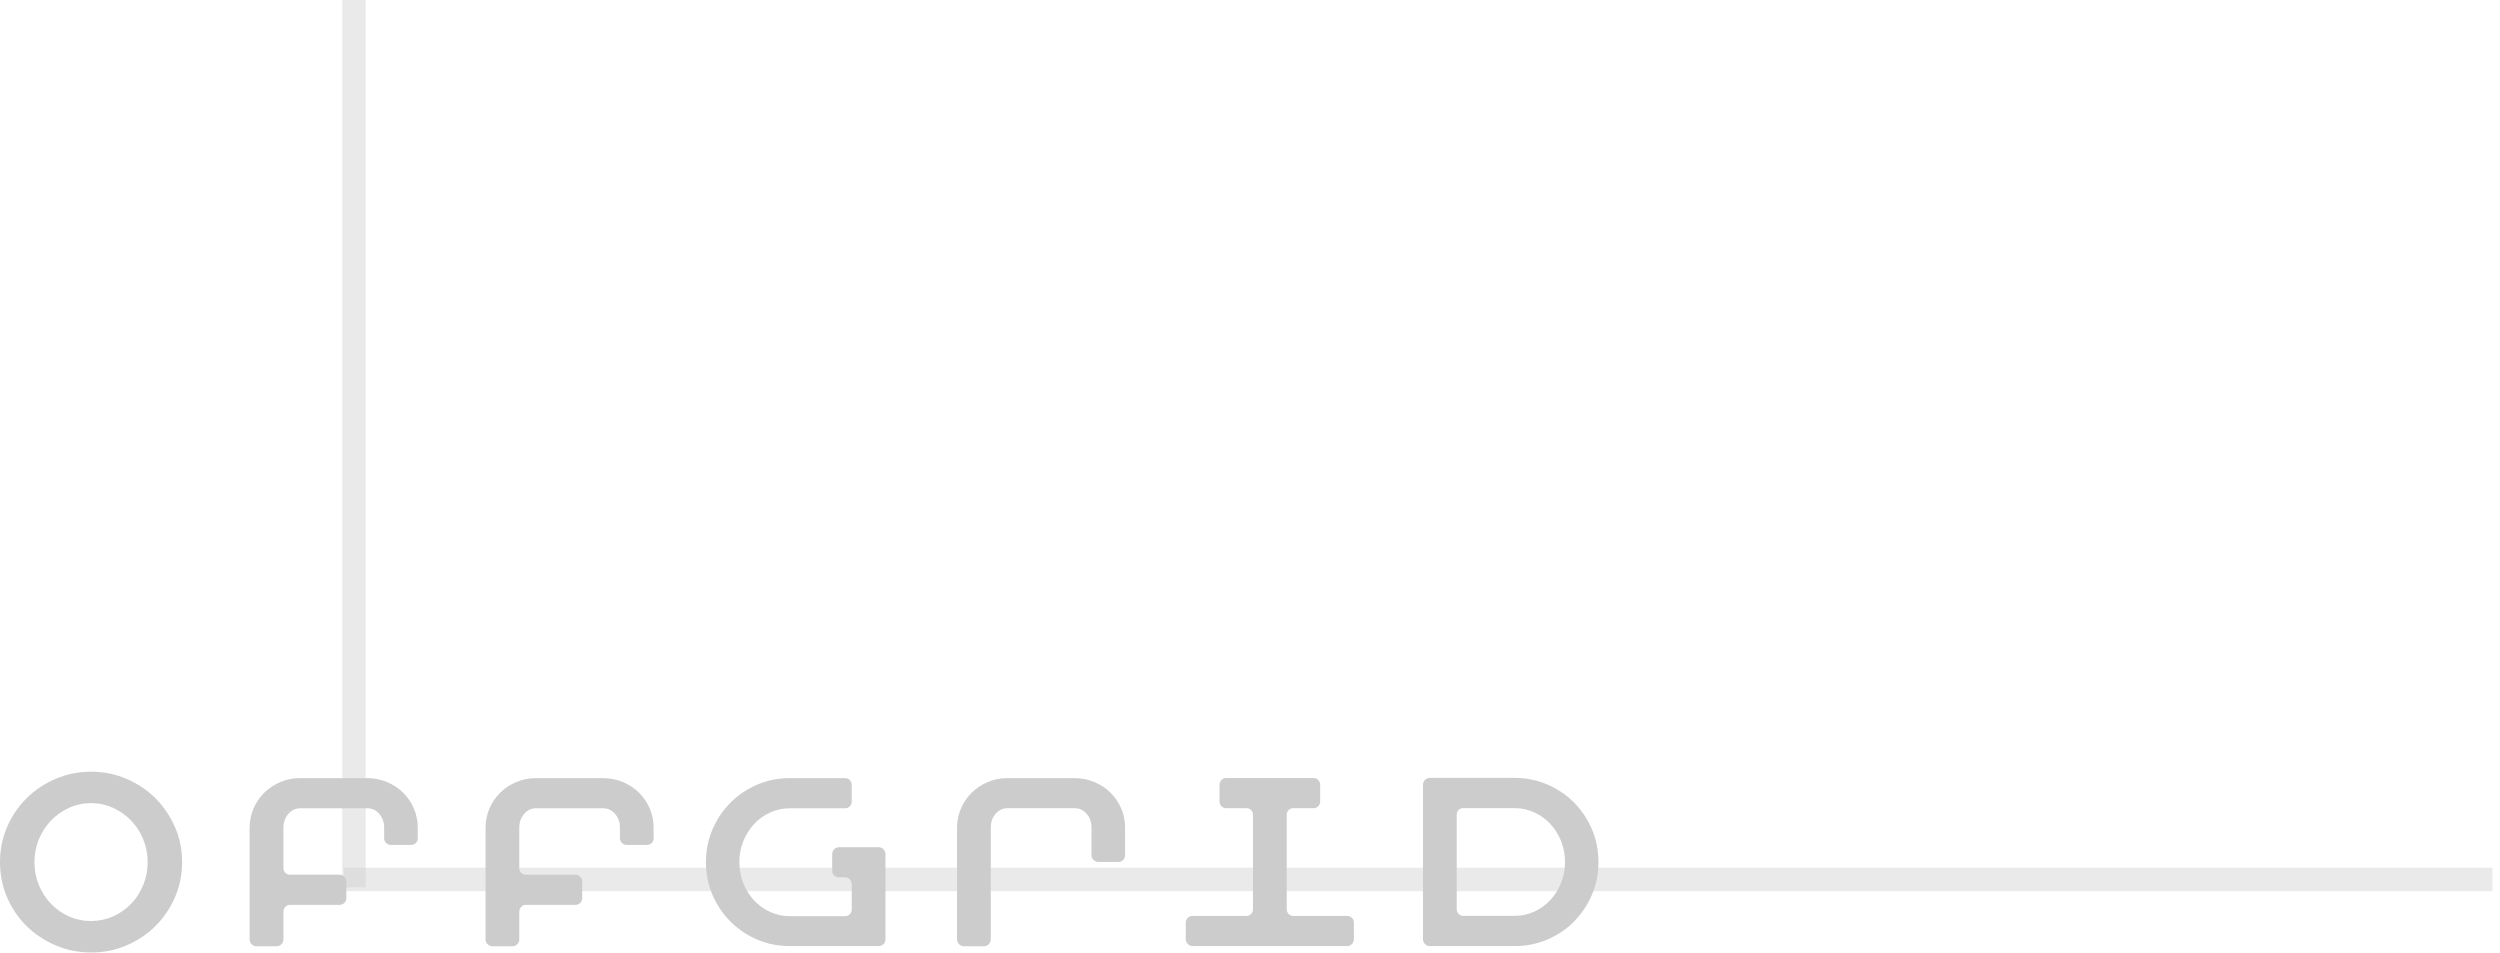 <?xml version="1.0" encoding="utf-8"?>
<svg xmlns="http://www.w3.org/2000/svg" fill="none" height="100%" overflow="visible" preserveAspectRatio="none" style="display: block;" viewBox="0 0 320 122" width="100%">
<g clip-path="url(#clip0_0_851)" id="Logo">
<g id="Group">
<path d="M0 110.36C0 108.76 0.3 107.26 0.91 105.85C1.52 104.44 2.35 103.22 3.41 102.17C4.47 101.12 5.71 100.29 7.13 99.69C8.55 99.08 10.05 98.78 11.66 98.78C13.27 98.78 14.77 99.08 16.19 99.69C17.61 100.3 18.84 101.12 19.89 102.17C20.94 103.22 21.77 104.45 22.39 105.85C23.01 107.26 23.31 108.76 23.31 110.36C23.31 111.96 23 113.47 22.39 114.87C21.77 116.28 20.94 117.5 19.89 118.54C18.84 119.58 17.61 120.4 16.19 121.01C14.77 121.62 13.26 121.92 11.66 121.92C10.06 121.92 8.55 121.62 7.13 121.01C5.71 120.4 4.47 119.58 3.41 118.54C2.35 117.5 1.52 116.28 0.91 114.87C0.31 113.46 0 111.96 0 110.36ZM4.41 110.36C4.41 111.4 4.6 112.38 4.98 113.3C5.36 114.22 5.88 115.02 6.54 115.7C7.2 116.38 7.97 116.92 8.84 117.31C9.72 117.7 10.65 117.89 11.65 117.89C12.65 117.89 13.58 117.69 14.46 117.31C15.34 116.92 16.1 116.38 16.77 115.7C17.43 115.02 17.95 114.22 18.33 113.3C18.71 112.38 18.9 111.4 18.9 110.36C18.9 109.32 18.71 108.34 18.33 107.42C17.95 106.5 17.43 105.7 16.77 105.02C16.11 104.34 15.34 103.8 14.46 103.4C13.58 103 12.65 102.8 11.65 102.8C10.65 102.8 9.72 103 8.84 103.4C7.96 103.8 7.2 104.34 6.54 105.02C5.88 105.7 5.36 106.5 4.98 107.42C4.6 108.34 4.41 109.32 4.41 110.36Z" fill="#CCCCCC" id="Vector"/>
<path d="M53.23 107.91C53.06 108.07 52.85 108.15 52.61 108.15H50.05C49.81 108.15 49.61 108.07 49.43 107.91C49.26 107.75 49.17 107.55 49.17 107.31V105.92C49.17 105.23 48.96 104.64 48.54 104.17C48.12 103.69 47.62 103.46 47.03 103.46H38.43C37.82 103.46 37.32 103.7 36.9 104.18C36.49 104.66 36.28 105.24 36.28 105.94V111.12C36.28 111.36 36.36 111.56 36.52 111.72C36.68 111.88 36.88 111.96 37.12 111.96H43.45C43.69 111.96 43.89 112.05 44.07 112.22C44.25 112.39 44.33 112.6 44.33 112.84V114.98C44.33 115.22 44.24 115.42 44.07 115.58C43.9 115.74 43.69 115.82 43.45 115.82H37.12C36.88 115.82 36.68 115.91 36.52 116.08C36.36 116.25 36.28 116.46 36.28 116.7V120.24C36.28 120.48 36.19 120.68 36.02 120.86C35.85 121.04 35.64 121.12 35.4 121.12H32.83C32.59 121.12 32.39 121.03 32.21 120.86C32.04 120.69 31.95 120.48 31.95 120.24V105.96C31.95 105.1 32.12 104.27 32.45 103.49C32.79 102.71 33.25 102.03 33.83 101.46C34.41 100.89 35.1 100.43 35.89 100.1C36.68 99.76 37.52 99.6 38.41 99.6H47.01C47.9 99.6 48.74 99.77 49.53 100.1C50.32 100.43 51.01 100.88 51.59 101.45C52.17 102.02 52.63 102.69 52.97 103.47C53.31 104.25 53.47 105.07 53.47 105.93V107.32C53.47 107.56 53.38 107.76 53.21 107.92L53.23 107.91Z" fill="#CCCCCC" id="Vector_2"/>
<path d="M83.41 107.91C83.24 108.07 83.03 108.15 82.79 108.15H80.23C79.99 108.15 79.79 108.07 79.61 107.91C79.44 107.75 79.35 107.55 79.35 107.31V105.92C79.35 105.23 79.14 104.64 78.72 104.17C78.3 103.69 77.79 103.46 77.21 103.46H68.61C68.01 103.46 67.5 103.7 67.09 104.18C66.68 104.66 66.47 105.24 66.47 105.94V111.12C66.47 111.36 66.55 111.56 66.71 111.72C66.87 111.88 67.07 111.96 67.31 111.96H73.64C73.88 111.96 74.08 112.05 74.26 112.22C74.44 112.39 74.52 112.6 74.52 112.84V114.98C74.52 115.22 74.43 115.42 74.26 115.58C74.09 115.74 73.88 115.82 73.64 115.82H67.31C67.07 115.82 66.87 115.91 66.71 116.08C66.55 116.25 66.47 116.46 66.47 116.7V120.24C66.47 120.48 66.38 120.68 66.21 120.86C66.04 121.04 65.83 121.12 65.59 121.12H63.03C62.79 121.12 62.59 121.03 62.41 120.86C62.24 120.69 62.15 120.48 62.15 120.24V105.96C62.15 105.1 62.32 104.27 62.65 103.49C62.98 102.71 63.44 102.03 64.03 101.46C64.61 100.89 65.3 100.43 66.09 100.1C66.88 99.76 67.72 99.6 68.6 99.6H77.2C78.09 99.6 78.93 99.77 79.72 100.1C80.51 100.43 81.2 100.88 81.78 101.45C82.36 102.02 82.82 102.69 83.16 103.47C83.49 104.25 83.66 105.07 83.66 105.93V107.32C83.66 107.56 83.57 107.76 83.4 107.92L83.41 107.91Z" fill="#CCCCCC" id="Vector_3"/>
<path d="M113.08 120.84C112.91 121.01 112.7 121.1 112.46 121.1H101.1C99.61 121.1 98.21 120.82 96.91 120.26C95.61 119.7 94.47 118.93 93.5 117.96C92.53 116.99 91.76 115.85 91.2 114.55C90.64 113.25 90.36 111.86 90.36 110.36C90.36 108.86 90.64 107.47 91.2 106.16C91.76 104.85 92.53 103.71 93.5 102.74C94.47 101.77 95.61 101 96.91 100.44C98.21 99.88 99.6 99.6 101.1 99.6H108.18C108.42 99.6 108.62 99.69 108.78 99.86C108.94 100.03 109.02 100.23 109.02 100.47V102.59C109.02 102.83 108.94 103.03 108.78 103.2C108.62 103.37 108.42 103.46 108.18 103.46H101.1C100.21 103.46 99.37 103.64 98.58 104C97.79 104.36 97.1 104.85 96.52 105.48C95.94 106.11 95.48 106.84 95.14 107.68C94.8 108.51 94.64 109.41 94.64 110.36C94.64 111.31 94.81 112.21 95.14 113.05C95.48 113.88 95.94 114.62 96.52 115.25C97.1 115.88 97.79 116.37 98.58 116.73C99.37 117.09 100.21 117.27 101.1 117.27H108.18C108.42 117.27 108.62 117.18 108.78 117.01C108.94 116.84 109.02 116.63 109.02 116.39V113.18C109.02 112.94 108.94 112.74 108.78 112.56C108.62 112.39 108.42 112.3 108.18 112.3H107.4C107.16 112.3 106.96 112.22 106.78 112.06C106.6 111.9 106.52 111.7 106.52 111.46V109.32C106.52 109.08 106.61 108.88 106.78 108.7C106.95 108.53 107.16 108.44 107.4 108.44H112.46C112.7 108.44 112.9 108.53 113.08 108.7C113.25 108.87 113.34 109.08 113.34 109.32V120.26C113.34 120.5 113.25 120.7 113.08 120.88V120.84Z" fill="#CCCCCC" id="Vector_4"/>
<path d="M143.78 110.07C143.61 110.24 143.4 110.33 143.16 110.33H140.59C140.35 110.33 140.15 110.24 139.97 110.07C139.8 109.9 139.71 109.69 139.71 109.45V105.91C139.71 105.22 139.5 104.63 139.08 104.16C138.66 103.68 138.16 103.45 137.57 103.45H128.97C128.36 103.45 127.86 103.69 127.44 104.17C127.02 104.65 126.82 105.23 126.82 105.93V120.24C126.82 120.48 126.73 120.68 126.56 120.86C126.39 121.04 126.18 121.12 125.94 121.12H123.38C123.14 121.12 122.94 121.03 122.76 120.86C122.59 120.69 122.5 120.48 122.5 120.24V105.96C122.5 105.1 122.67 104.27 123 103.49C123.34 102.71 123.8 102.03 124.38 101.46C124.96 100.89 125.65 100.43 126.44 100.1C127.23 99.76 128.07 99.6 128.96 99.6H137.56C138.45 99.6 139.28 99.77 140.07 100.1C140.86 100.43 141.55 100.88 142.13 101.45C142.72 102.02 143.17 102.69 143.51 103.47C143.85 104.25 144.01 105.07 144.01 105.93V109.47C144.01 109.71 143.92 109.91 143.75 110.09L143.78 110.07Z" fill="#CCCCCC" id="Vector_5"/>
<path d="M173.05 120.84C172.88 121.01 172.67 121.1 172.43 121.1H152.66C152.42 121.1 152.22 121.01 152.04 120.84C151.87 120.67 151.78 120.46 151.78 120.22V118.08C151.78 117.84 151.87 117.64 152.04 117.48C152.21 117.32 152.42 117.24 152.66 117.24H159.54C159.78 117.24 159.98 117.15 160.14 116.98C160.3 116.81 160.38 116.6 160.38 116.36V104.29C160.38 104.05 160.3 103.85 160.14 103.69C159.98 103.53 159.78 103.45 159.54 103.45H156.94C156.7 103.45 156.5 103.36 156.34 103.19C156.18 103.02 156.1 102.82 156.1 102.58V100.46C156.1 100.22 156.18 100.02 156.34 99.85C156.5 99.68 156.7 99.59 156.94 99.59H168.14C168.38 99.59 168.58 99.68 168.74 99.85C168.9 100.02 168.98 100.22 168.98 100.46V102.58C168.98 102.82 168.9 103.02 168.74 103.19C168.58 103.36 168.38 103.45 168.14 103.45H165.54C165.3 103.45 165.1 103.53 164.94 103.69C164.78 103.85 164.7 104.05 164.7 104.29V116.36C164.7 116.6 164.78 116.8 164.94 116.98C165.1 117.16 165.3 117.24 165.54 117.24H172.42C172.66 117.24 172.86 117.32 173.04 117.48C173.21 117.64 173.3 117.84 173.3 118.08V120.22C173.3 120.46 173.21 120.66 173.04 120.84H173.05Z" fill="#CCCCCC" id="Vector_6"/>
<path d="M204.6 110.36C204.6 111.85 204.32 113.25 203.76 114.55C203.2 115.85 202.43 116.98 201.47 117.96C200.51 118.93 199.37 119.7 198.06 120.26C196.75 120.82 195.35 121.1 193.86 121.1H183.02C182.78 121.1 182.58 121.01 182.4 120.84C182.23 120.67 182.14 120.46 182.14 120.22V100.45C182.14 100.21 182.23 100.01 182.4 99.83C182.57 99.65 182.78 99.57 183.02 99.57H193.86C195.35 99.57 196.75 99.85 198.05 100.41C199.35 100.97 200.49 101.74 201.46 102.71C202.43 103.68 203.2 104.83 203.76 106.13C204.32 107.43 204.6 108.84 204.6 110.33V110.36ZM200.32 110.34C200.32 109.39 200.15 108.49 199.82 107.66C199.48 106.82 199.02 106.09 198.44 105.46C197.86 104.83 197.17 104.34 196.38 103.98C195.59 103.62 194.75 103.44 193.86 103.44H187.3C187.06 103.44 186.86 103.52 186.7 103.68C186.54 103.84 186.46 104.04 186.46 104.28V116.35C186.46 116.59 186.54 116.79 186.7 116.97C186.86 117.14 187.06 117.23 187.3 117.23H193.86C194.75 117.23 195.59 117.05 196.38 116.69C197.17 116.33 197.86 115.84 198.44 115.21C199.02 114.58 199.48 113.85 199.82 113.01C200.16 112.17 200.32 111.28 200.32 110.32V110.34Z" fill="#CCCCCC" id="Vector_7"/>
</g>
<path d="M45.31 0V113.58" id="Vector_8" opacity="0.42" stroke="#CCCCCC" stroke-width="3"/>
<path d="M319.03 112.57H44" id="Vector_9" opacity="0.42" stroke="#CCCCCC" stroke-width="3"/>
</g>
<defs>
<clipPath id="clip0_0_851">
<rect fill="white" height="121.91" width="319.03"/>
</clipPath>
</defs>
</svg>